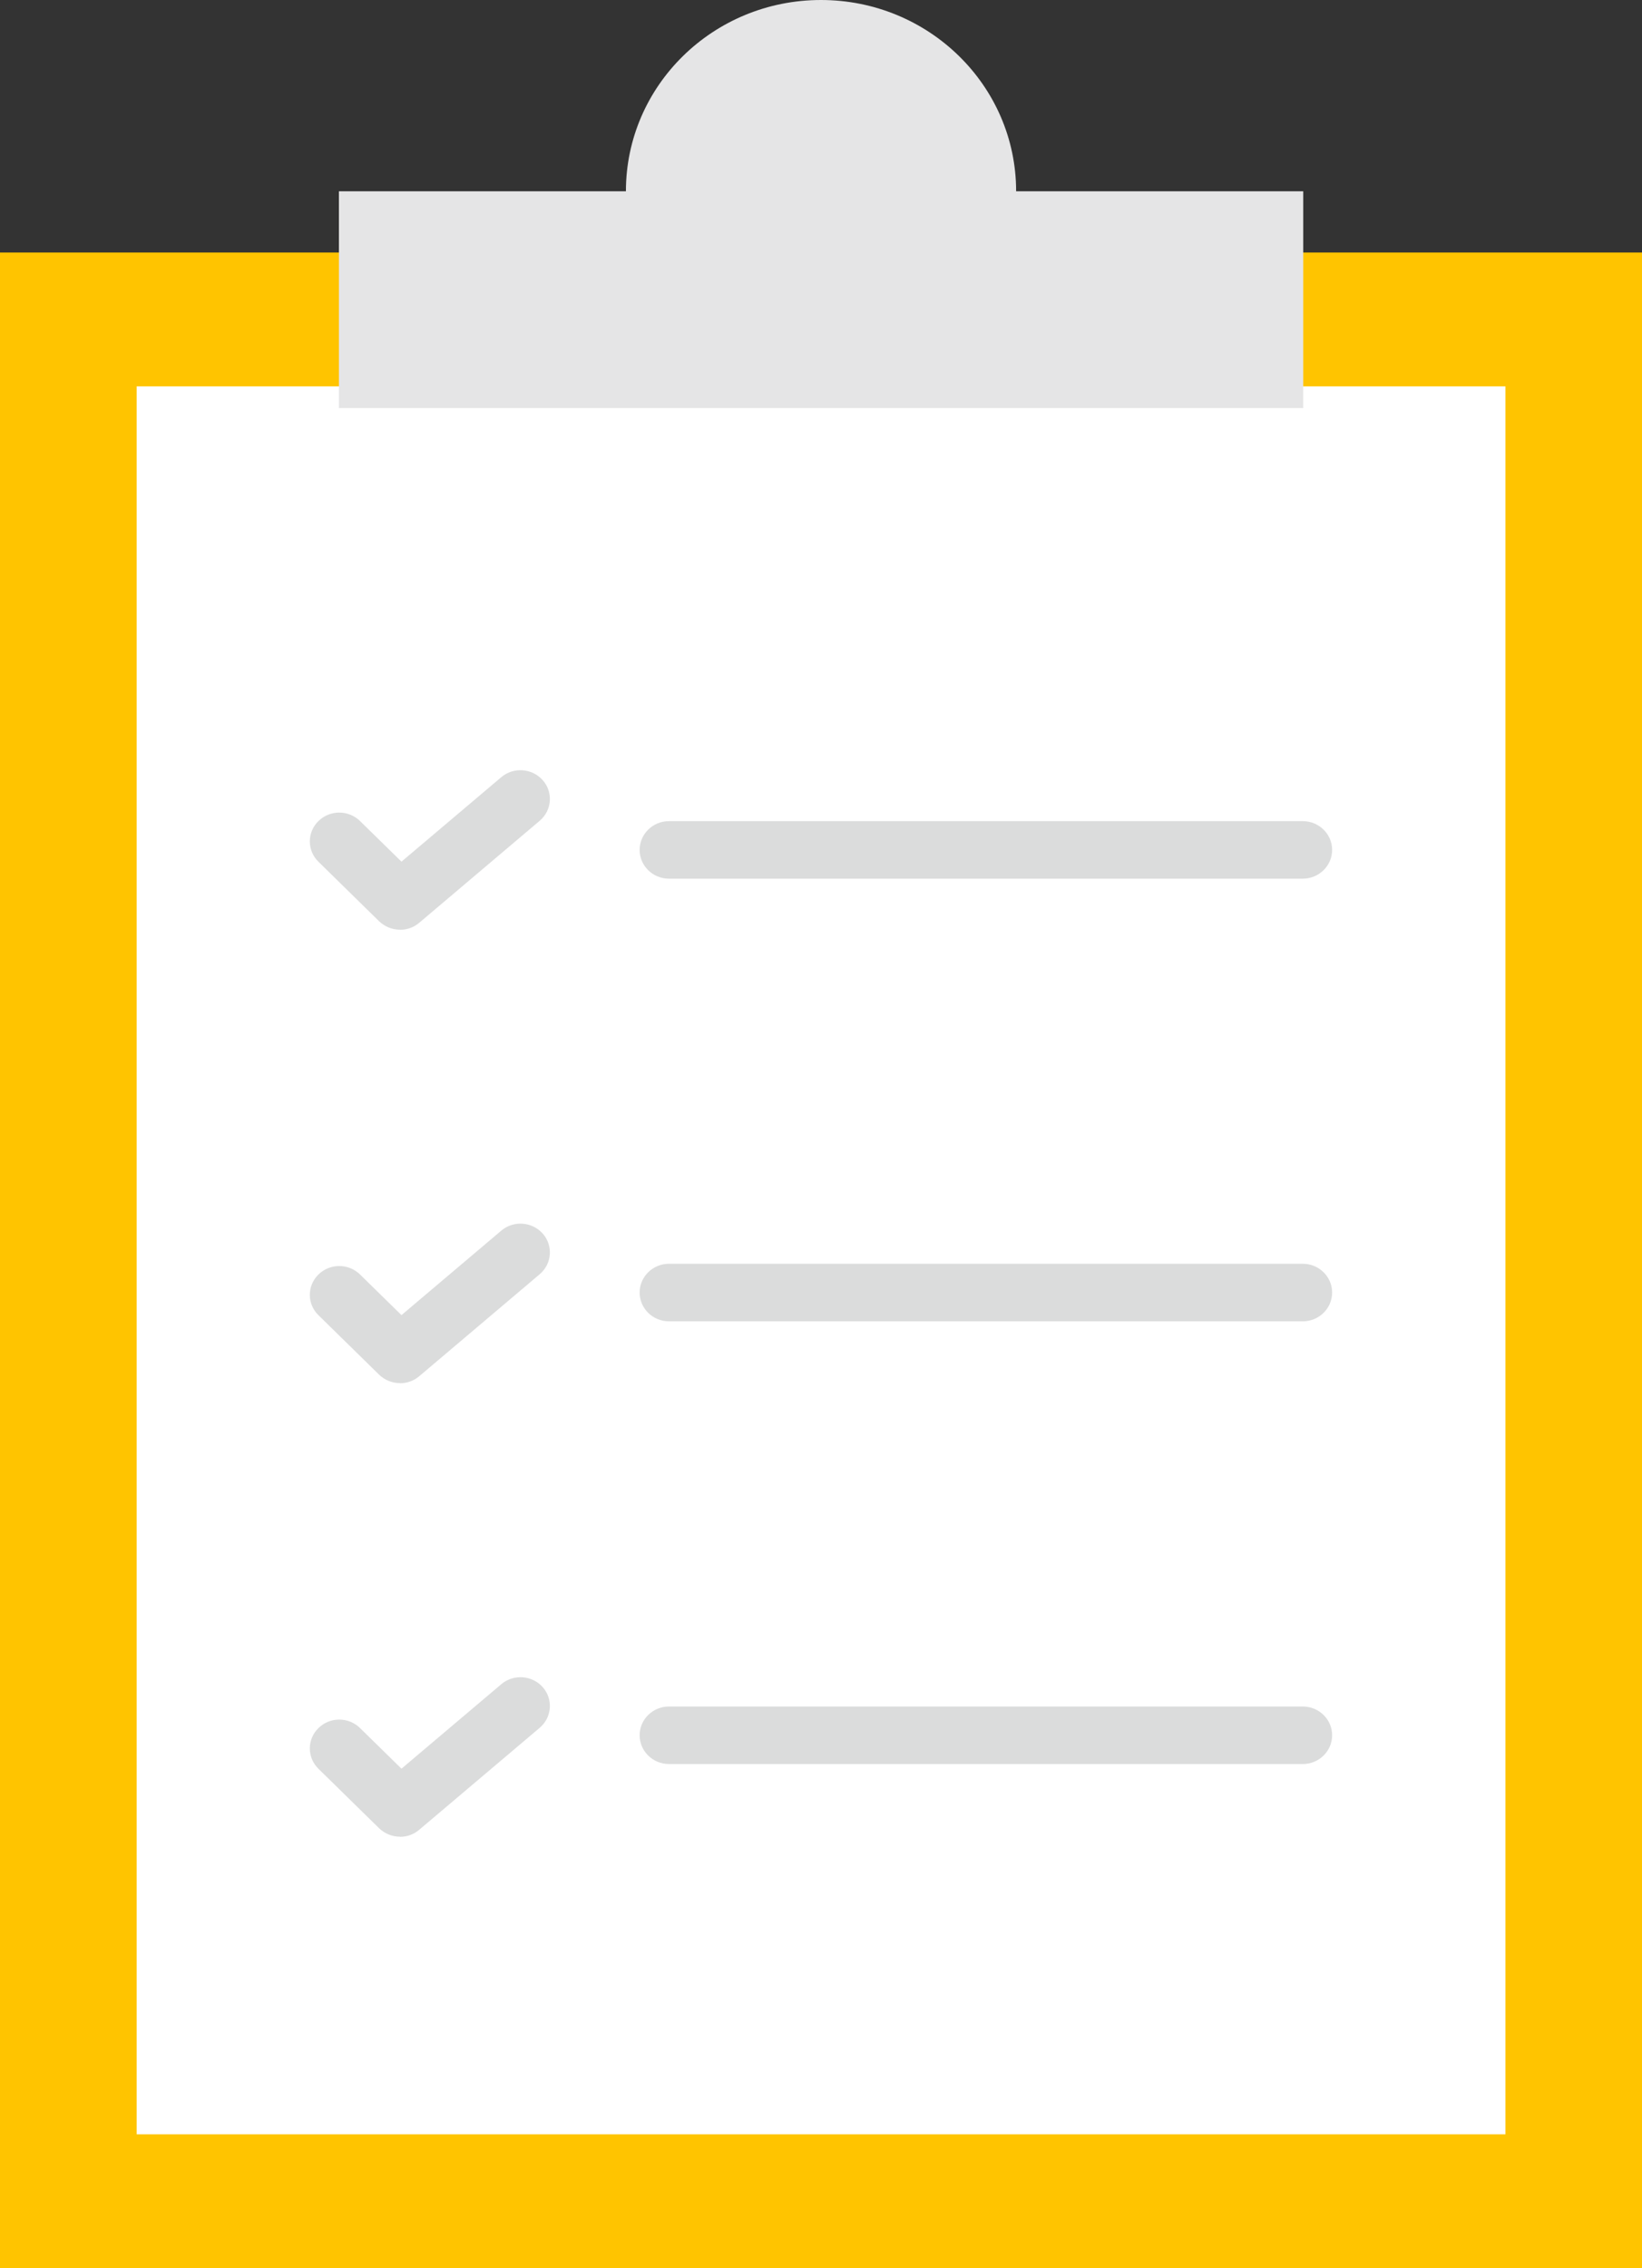 <svg width="42" height="58" viewBox="0 0 42 58" fill="none" xmlns="http://www.w3.org/2000/svg">
<rect x="0" y="0" width="42" height="58" fill="#333333" stroke="none"/>
<g clip-path="url(#clip0_124_2042)">
<path d="M42 6.457H0V58.001H42V6.457Z" fill="#FFC400"/>
<path d="M38.507 9.879H3.496V54.575H38.507V9.879Z" fill="white"/>
<path d="M10.23 23.772C10.038 23.772 9.846 23.699 9.698 23.558L8.146 22.036C7.851 21.748 7.851 21.283 8.146 20.994C8.44 20.706 8.915 20.706 9.209 20.994L10.269 22.033L12.822 19.873C13.135 19.608 13.609 19.641 13.883 19.95C14.153 20.256 14.12 20.721 13.804 20.988L10.723 23.596C10.582 23.716 10.407 23.775 10.233 23.775L10.23 23.772Z" fill="#DBDCDC"/>
<path d="M33.323 22.468H17.112C16.698 22.468 16.361 22.139 16.361 21.733C16.361 21.327 16.698 20.997 17.112 20.997H33.323C33.737 20.997 34.074 21.327 34.074 21.733C34.074 22.139 33.737 22.468 33.323 22.468Z" fill="#DBDCDC"/>
<path d="M33.323 33.787H17.112C16.698 33.787 16.361 33.457 16.361 33.051C16.361 32.645 16.698 32.315 17.112 32.315H33.323C33.737 32.315 34.074 32.645 34.074 33.051C34.074 33.457 33.737 33.787 33.323 33.787Z" fill="#DBDCDC"/>
<path d="M33.323 45.107H17.112C16.698 45.107 16.361 44.778 16.361 44.371C16.361 43.965 16.698 43.636 17.112 43.636H33.323C33.737 43.636 34.074 43.965 34.074 44.371C34.074 44.778 33.737 45.107 33.323 45.107Z" fill="#DBDCDC"/>
<path d="M10.23 35.367C10.038 35.367 9.846 35.294 9.698 35.152L8.146 33.631C7.851 33.343 7.851 32.877 8.146 32.589C8.44 32.301 8.915 32.301 9.209 32.589L10.269 33.628L12.822 31.468C13.135 31.203 13.609 31.235 13.883 31.544C14.153 31.851 14.12 32.316 13.804 32.583L10.723 35.191C10.582 35.311 10.407 35.37 10.233 35.37L10.23 35.367Z" fill="#DBDCDC"/>
<path d="M10.23 46.965C10.038 46.965 9.846 46.891 9.698 46.75L8.146 45.229C7.851 44.94 7.851 44.475 8.146 44.187C8.44 43.898 8.915 43.898 9.209 44.187L10.269 45.226L12.822 43.066C13.135 42.801 13.609 42.833 13.883 43.142C14.153 43.448 14.12 43.913 13.804 44.181L10.723 46.788C10.582 46.909 10.407 46.968 10.233 46.968L10.23 46.965Z" fill="#DBDCDC"/>
<path d="M25.991 4.891C25.991 2.189 23.756 0 20.999 0C18.242 0 16.01 2.189 16.01 4.891H8.669V10.435H33.335V4.891H25.994H25.991Z" fill="#E5E5E6"/>
</g>
<defs>
<clipPath id="clip0_124_2042">
<rect width="42" height="58" fill="white"/>
</clipPath>
</defs>
</svg>
